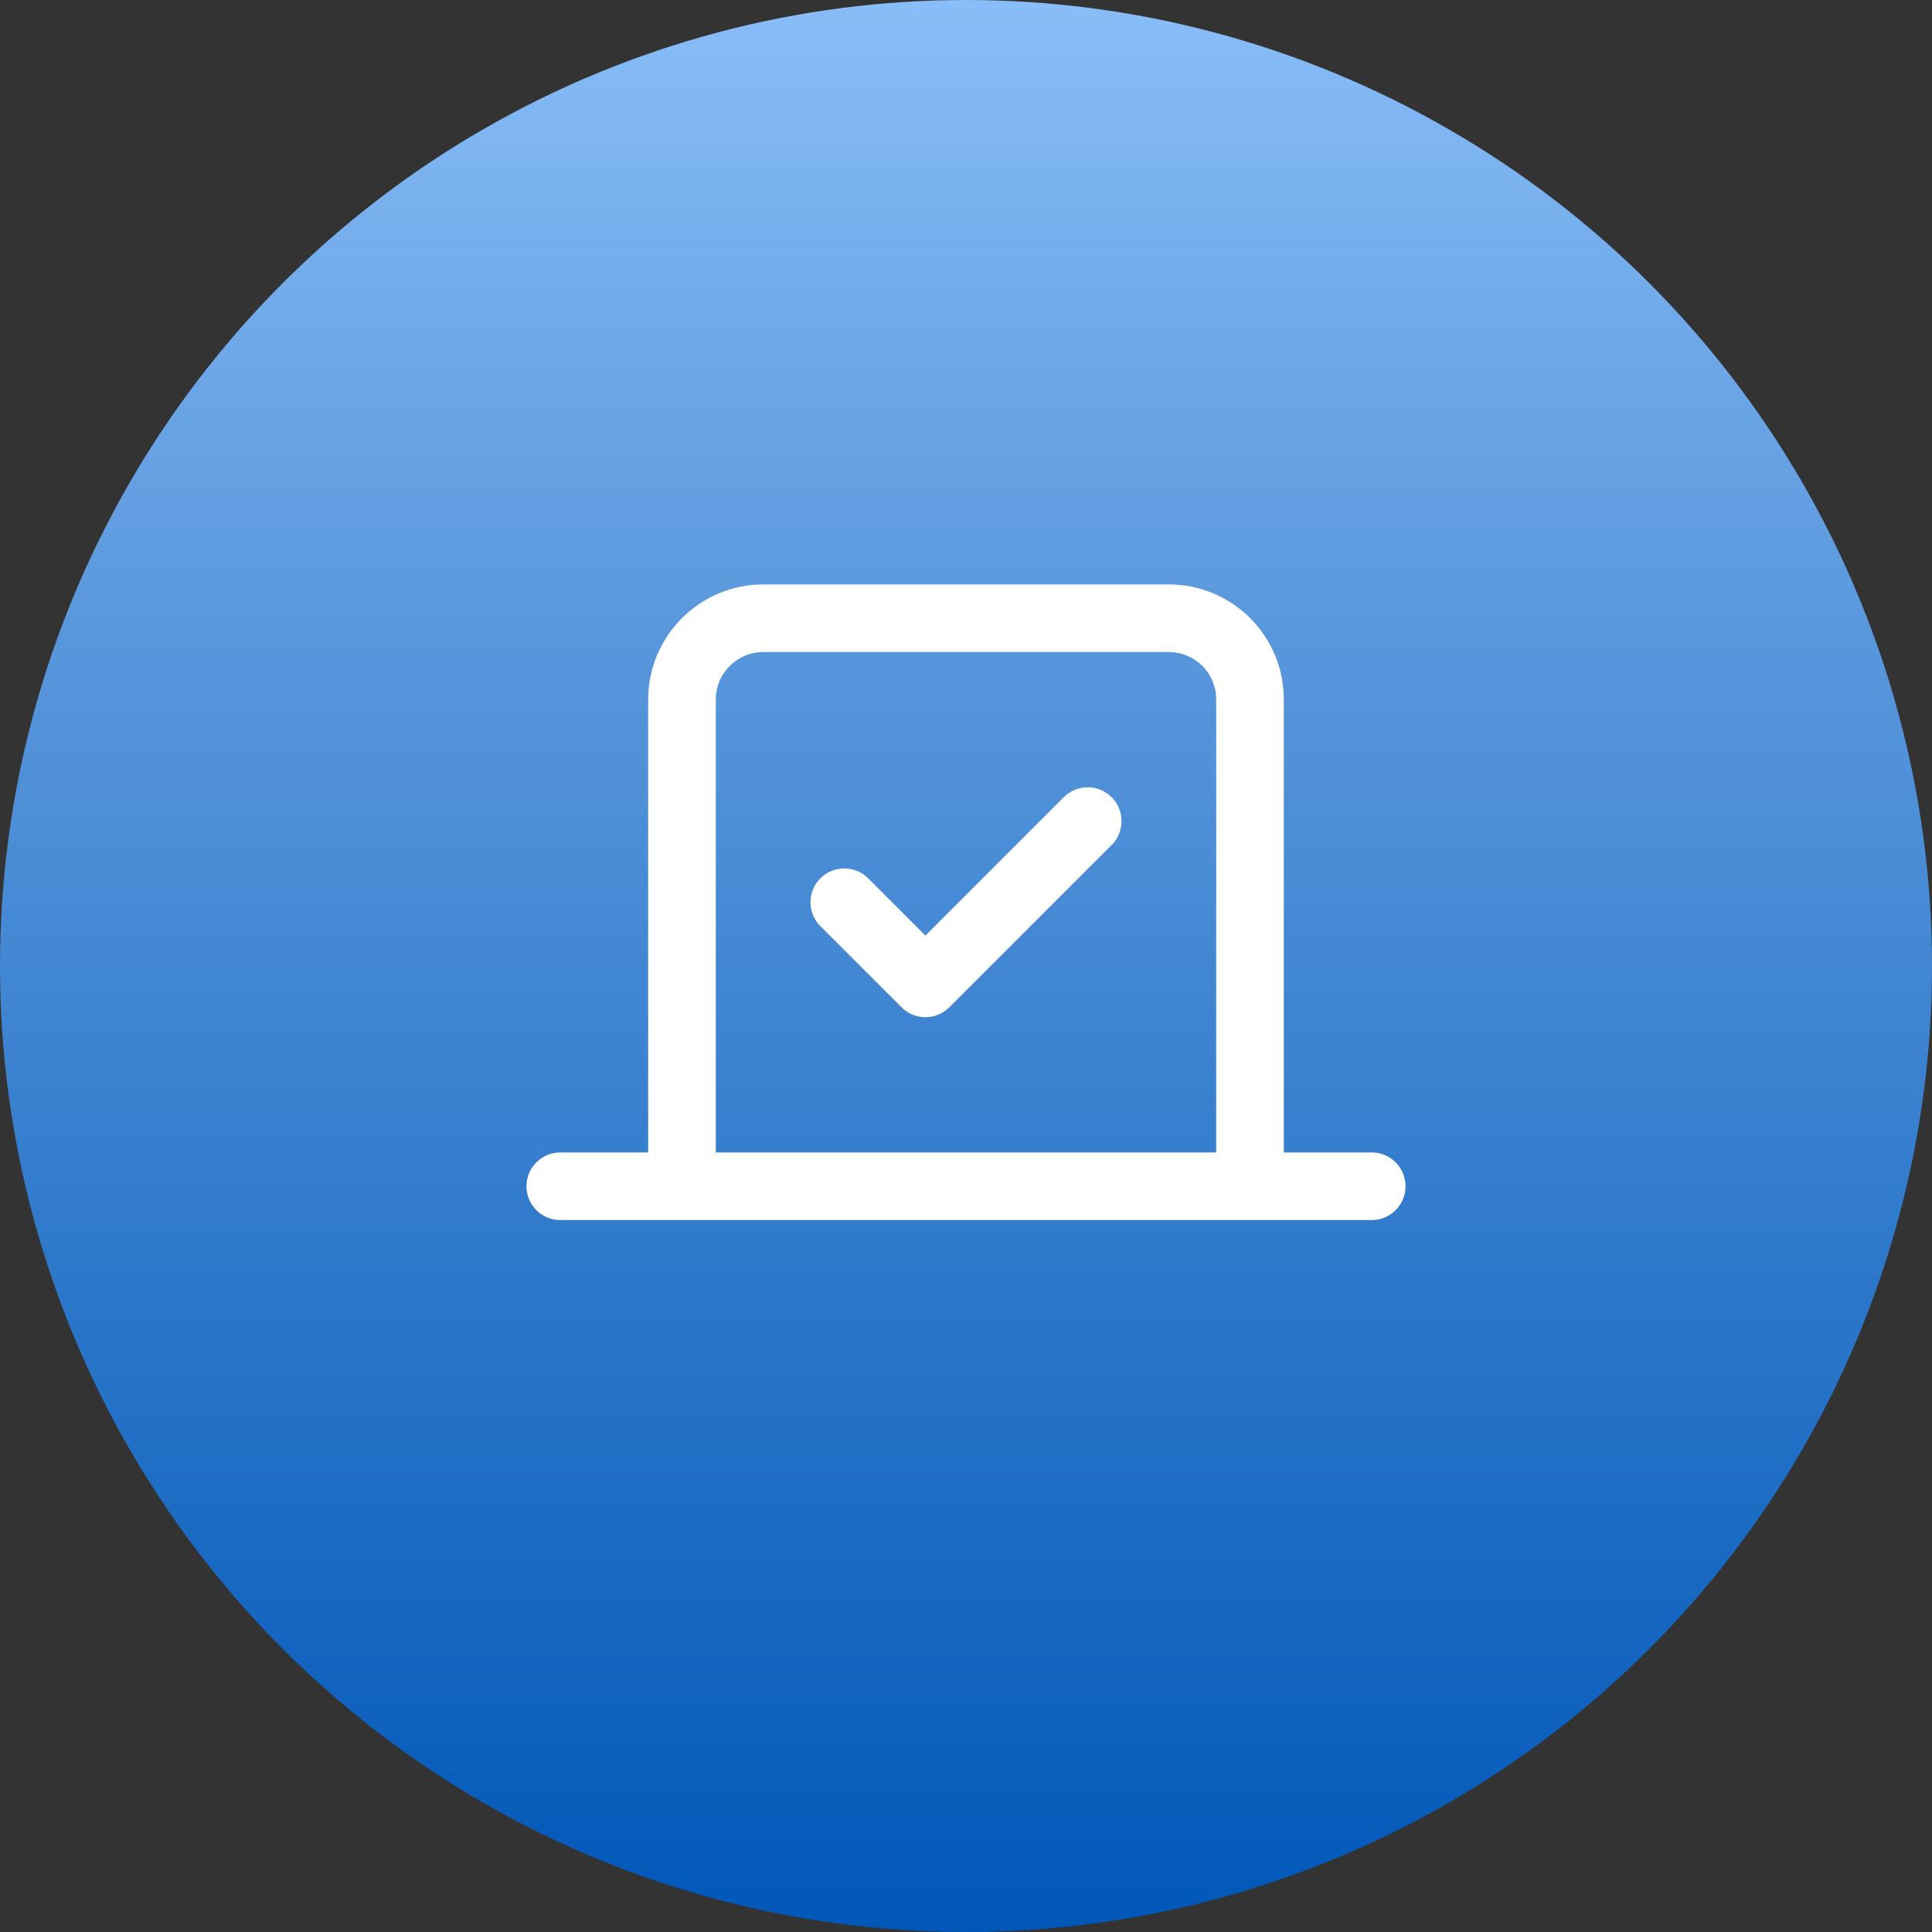 <?xml version="1.0" encoding="UTF-8"?> <svg xmlns="http://www.w3.org/2000/svg" width="200" height="200" viewBox="0 0 200 200" fill="none"><rect x="0" y="0" width="200" height="200" fill="#333333" stroke="none"/><circle cx="100" cy="100" r="100" fill="url(#paint0_linear_1047_2084)"></circle><path d="M87.4 93.4L95.8 101.8L112.6 85" stroke="white" stroke-width="7" stroke-linecap="round" stroke-linejoin="round"></path><path d="M142 122.8H58M70.6 72.4C70.6 67.78 74.38 64 79 64H121C123.228 64 125.364 64.885 126.94 66.46C128.515 68.036 129.4 70.172 129.4 72.4V122.8H70.6V72.4Z" stroke="white" stroke-width="7" stroke-linecap="round" stroke-linejoin="round"></path><defs><linearGradient id="paint0_linear_1047_2084" x1="100" y1="0" x2="100" y2="200" gradientUnits="userSpaceOnUse"><stop stop-color="#88BDF8"></stop><stop offset="0.3" stop-color="#5D9ADE"></stop><stop offset="1" stop-color="#0057B8"></stop></linearGradient></defs></svg> 